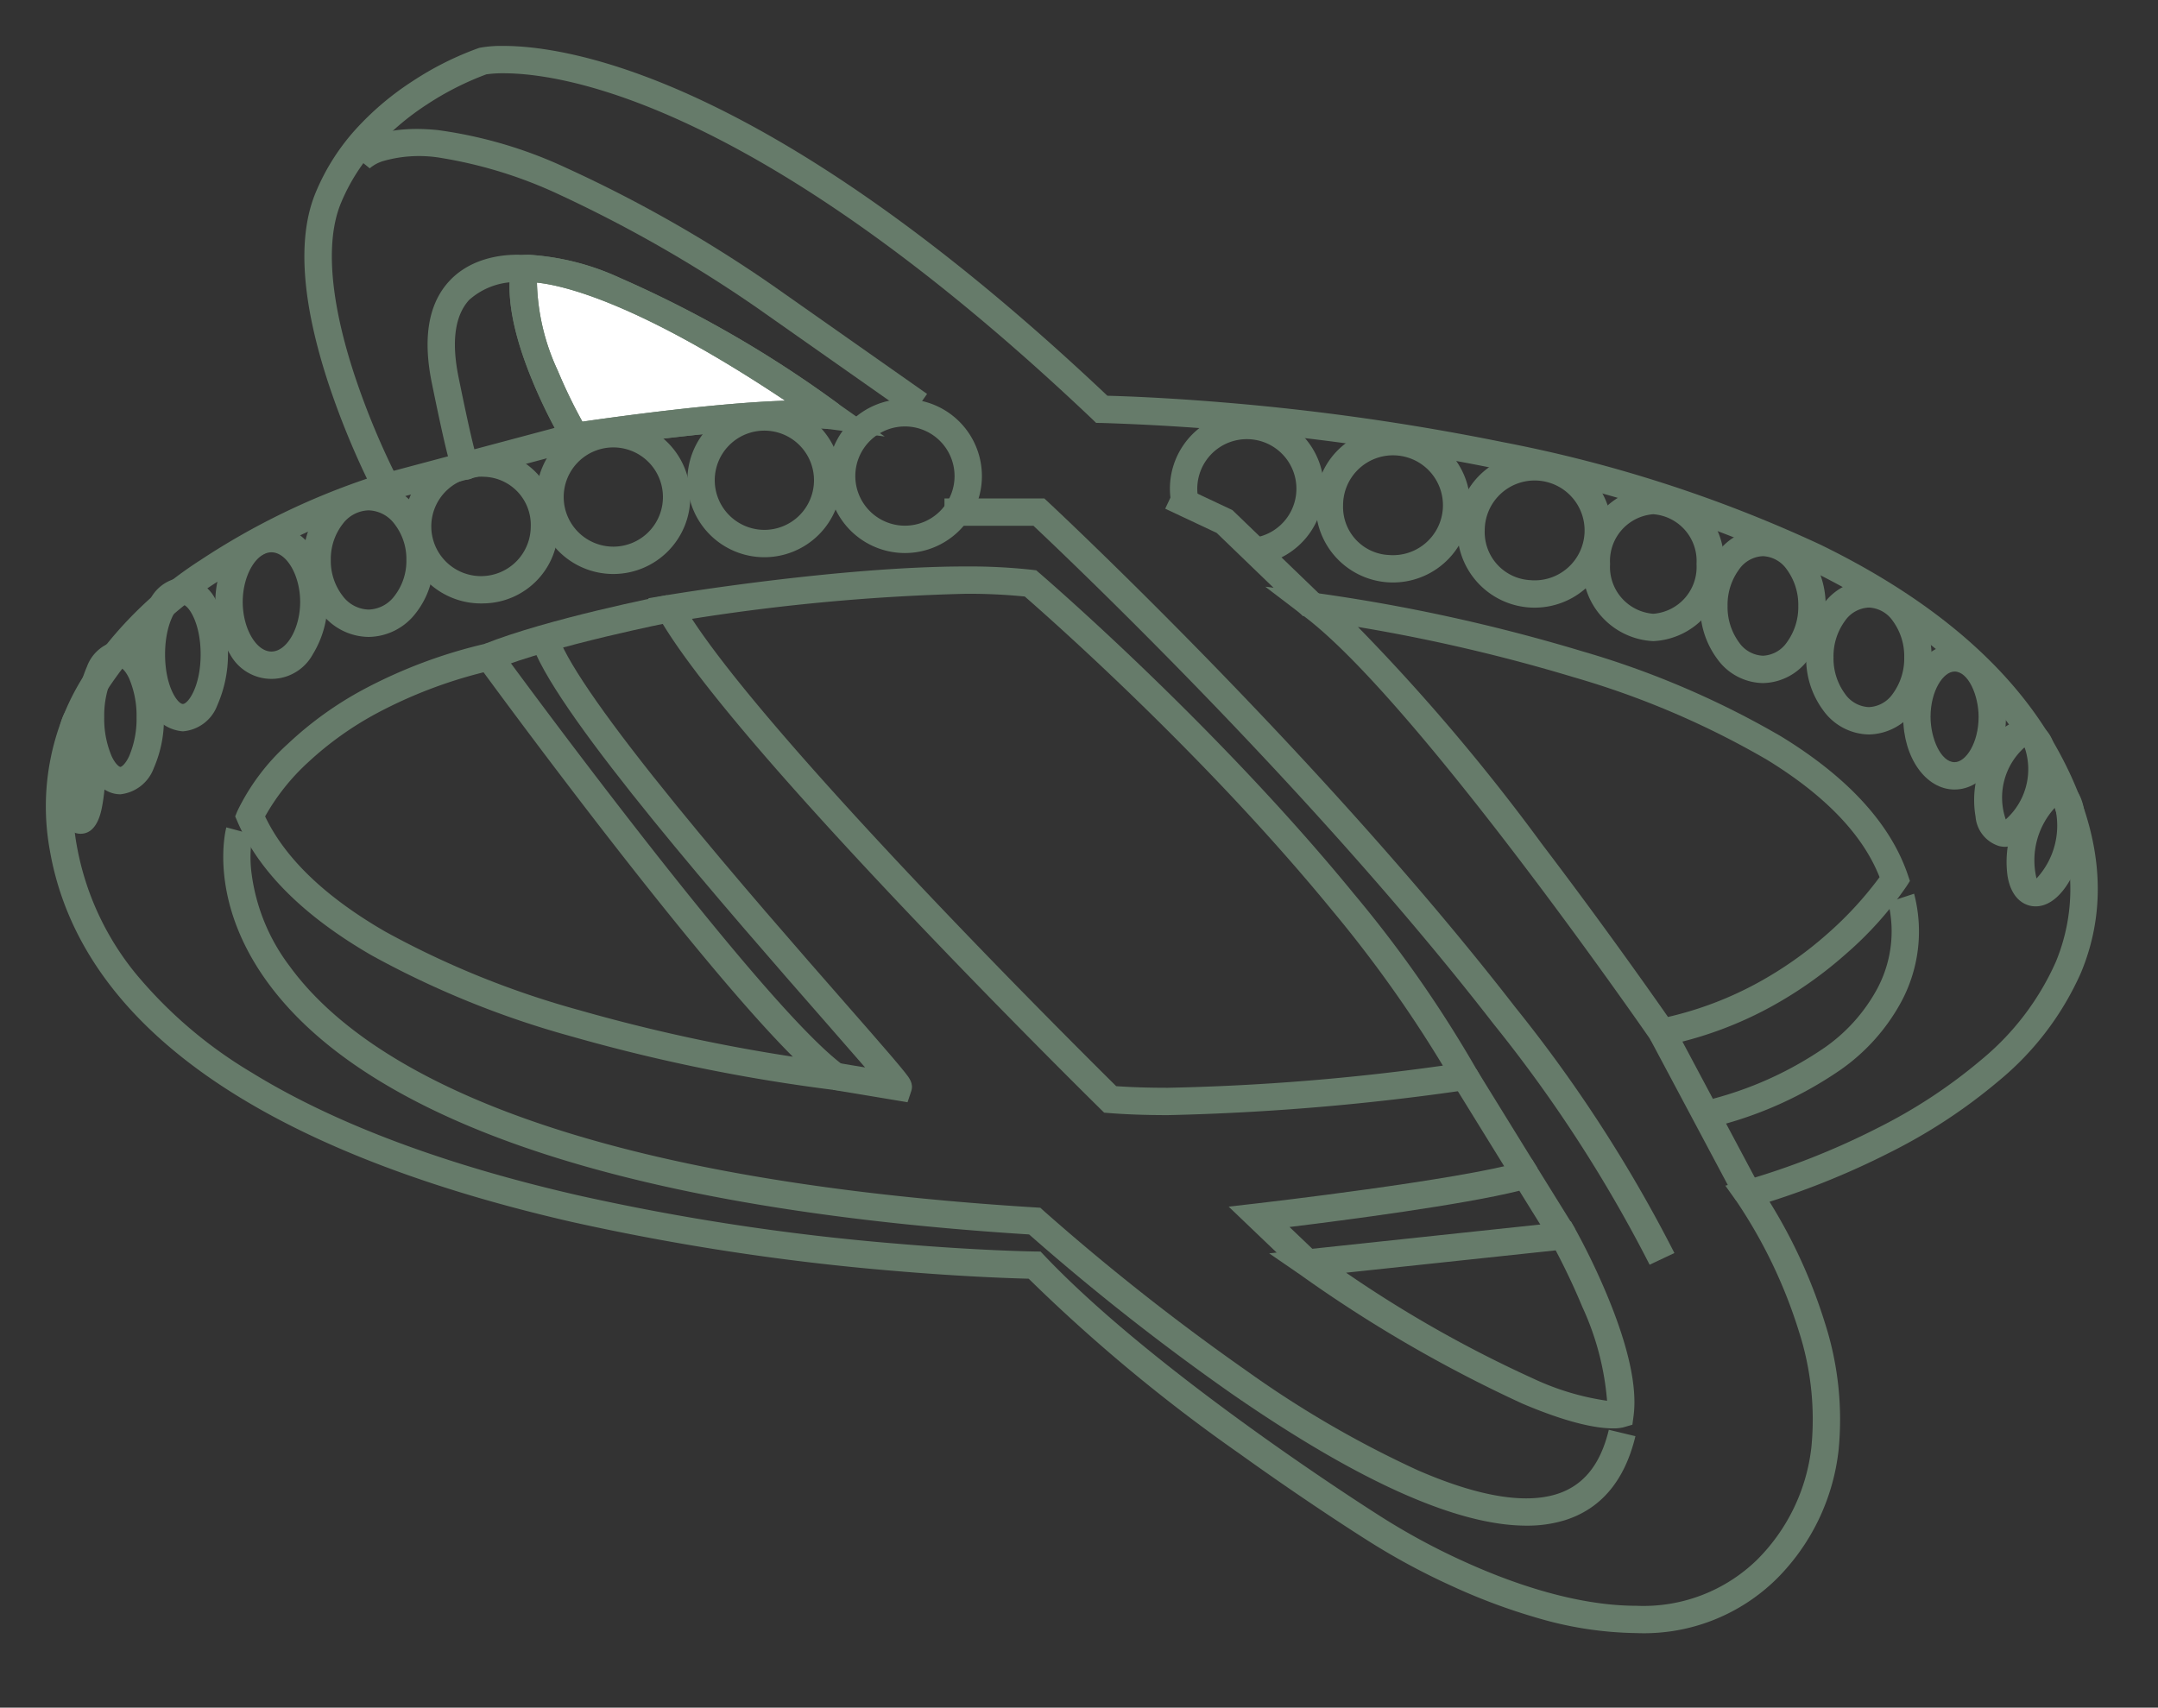 <svg xmlns="http://www.w3.org/2000/svg" xmlns:xlink="http://www.w3.org/1999/xlink" width="157.777" height="124.87" viewBox="0 0 157.777 124.87">
  <rect x="0" y="0" width="157.777" height="124.87" fill="#333333" stroke="none"/>
  <defs>
    <clipPath id="clip-path">
      <rect id="Rettangolo_285" data-name="Rettangolo 285" width="157.777" height="124.87" fill="none" stroke="#667b6a" stroke-width="2"/>
    </clipPath>
  </defs>
  <g id="Raggruppa_122" data-name="Raggruppa 122" transform="translate(4 4)">
    <g id="Raggruppa_121" data-name="Raggruppa 121" transform="translate(-4 -4)" clip-path="url(#clip-path)">
      <path id="Tracciato_363" data-name="Tracciato 363" d="M101.6,56.646s-4.6-7.67-3.681-12.271c0,0,5.829-.92,22.4,10.737-4.6-.613-18.714,1.534-18.714,1.534" transform="translate(-59.551 -24.723)" fill="#fff"/>
      <path id="Tracciato_363_-_Contorno" data-name="Tracciato 363 - Contorno" d="M101.092,57.736l-.345-.575A38.209,38.209,0,0,1,98.5,52.62c-1.452-3.495-1.974-6.334-1.553-8.441l.137-.683.688-.109a3.3,3.3,0,0,1,.494-.029,18.564,18.564,0,0,1,6.582,1.674,83.986,83.986,0,0,1,16.051,9.262l-.708,1.809a15.772,15.772,0,0,0-1.993-.1c-5.643,0-16.331,1.617-16.439,1.633ZM98.808,45.389a16.12,16.12,0,0,0,1.524,6.44,37.964,37.964,0,0,0,1.8,3.728c2.29-.334,9.745-1.374,14.828-1.534C106.105,46.777,100.641,45.573,98.808,45.389Z" transform="translate(-59.551 -24.723)" fill="#667b6a"/>
      <path id="Tracciato_364" data-name="Tracciato 364" d="M101.092,57.736l-.345-.575A38.209,38.209,0,0,1,98.5,52.62c-1.452-3.495-1.974-6.334-1.553-8.441l.137-.683.688-.109a3.3,3.3,0,0,1,.494-.029,18.564,18.564,0,0,1,6.582,1.674,83.986,83.986,0,0,1,16.051,9.262l3.337,2.348-4.045-.539a15.772,15.772,0,0,0-1.993-.1c-5.643,0-16.331,1.617-16.439,1.633ZM98.808,45.389a16.12,16.12,0,0,0,1.524,6.44,37.964,37.964,0,0,0,1.8,3.728c2.29-.334,9.745-1.374,14.828-1.534C106.105,46.777,100.641,45.573,98.808,45.389Z" transform="translate(-59.551 -24.723)" fill="#667b6a"/>
      <path id="Tracciato_365" data-name="Tracciato 365" d="M32.965-.5C35.249-.5,40.2.032,47.7,3.6c8.935,4.25,18.828,11.476,29.408,21.481,1.054.026,4.153.128,8.449.486a175.021,175.021,0,0,1,20.47,2.906,99.434,99.434,0,0,1,23.2,7.492c8.031,3.916,13.769,8.779,17.056,14.456,3.481,6.013,4.156,11.681,2.006,16.848a21.546,21.546,0,0,1-5.977,7.882,40.132,40.132,0,0,1-8.024,5.279,58.111,58.111,0,0,1-8.769,3.589,38.184,38.184,0,0,1,4.04,8.835,23,23,0,0,1,1.006,9.343,15.763,15.763,0,0,1-4.53,9.4,13.813,13.813,0,0,1-10.252,3.964,26.706,26.706,0,0,1-7.175-1.09,43.955,43.955,0,0,1-6.347-2.368,50.02,50.02,0,0,1-6.32-3.436c-.242-.153-4.232-2.677-9.167-6.221a121.156,121.156,0,0,1-15.421-12.8c-1.212-.029-4.939-.148-10.029-.588A175.64,175.64,0,0,1,37.973,85.5C27.928,83.2,19.694,80.1,13.5,76.28,5.614,71.419,1,65.369-.217,58.3A17.825,17.825,0,0,1,2.249,45.589a28.685,28.685,0,0,1,8.563-8.5,52.622,52.622,0,0,1,12.161-5.945A59.173,59.173,0,0,1,20.2,24.315c-1.984-5.98-2.333-10.674-1.035-13.951a16.044,16.044,0,0,1,3.2-5,21.044,21.044,0,0,1,3.953-3.293A22.671,22.671,0,0,1,31.136-.342l.05-.016.051-.011A8.919,8.919,0,0,1,32.965-.5Zm82.819,114.063a11.888,11.888,0,0,0,8.827-3.368,13.805,13.805,0,0,0,3.966-8.211,20.967,20.967,0,0,0-.918-8.506,36.217,36.217,0,0,0-4.53-9.457l-.842-1.179,1.4-.369a54.78,54.78,0,0,0,9.727-3.844,38.066,38.066,0,0,0,7.605-5.007,19.56,19.56,0,0,0,5.423-7.126,13.941,13.941,0,0,0,1-6.757,20.754,20.754,0,0,0-2.9-8.316c-3.082-5.323-8.528-9.917-16.187-13.654a97.388,97.388,0,0,0-22.716-7.332,172.97,172.97,0,0,0-28.965-3.366l-.391-.005L76.01,26.8C65.477,16.8,55.663,9.6,46.839,5.4c-7.144-3.4-11.759-3.9-13.874-3.9a8.341,8.341,0,0,0-1.266.079,21.475,21.475,0,0,0-4.336,2.2A19,19,0,0,0,23.81,6.748,14.043,14.043,0,0,0,21.026,11.1c-1.1,2.789-.733,7.141,1.074,12.585a56.222,56.222,0,0,0,3.176,7.594l.576,1.09-1.185.339a50.976,50.976,0,0,0-12.772,6.067A26.662,26.662,0,0,0,3.94,46.657a15.877,15.877,0,0,0-2.186,11.3,20.491,20.491,0,0,0,4.315,9.383,32.781,32.781,0,0,0,8.478,7.234c6.009,3.706,14.041,6.726,23.872,8.977A170.417,170.417,0,0,0,61.5,87.066c6.151.532,10.264.589,10.3.59l.422.005.291.306c8.4,8.853,24.343,18.915,24.5,19.016l.023.015a48.8,48.8,0,0,0,6.086,3.3C106.379,111.789,111.214,113.563,115.784,113.563Z" transform="translate(3.857 3.858)" fill="#667b6a"/>
      <path id="Tracciato_366" data-name="Tracciato 366" d="M281.669,246.352l.323.573a49.949,49.949,0,0,1,2.354,4.9c1.544,3.727,2.186,6.674,1.908,8.76l-.086.647-.626.182a2.962,2.962,0,0,1-.8.085c-1.079,0-3.1-.314-6.622-1.813a99.4,99.4,0,0,1-16.276-9.453l-2.232-1.532Zm2.648,13.127a20.227,20.227,0,0,0-1.811-6.867c-.74-1.79-1.525-3.334-1.946-4.13l-15.324,1.633a89.246,89.246,0,0,0,13.664,7.733A19,19,0,0,0,284.317,259.479Z" transform="translate(-166.82 -157.05)" fill="#667b6a"/>
      <path id="Tracciato_367" data-name="Tracciato 367" d="M164.971,148.9c-1.587,0-3.034-.051-4.3-.152l-.363-.029-.259-.255c-.068-.066-6.847-6.736-14.175-14.463-9.88-10.417-16.006-17.7-18.21-21.657l-.69-1.238,1.4-.235c.124-.021,12.549-2.092,21.821-2.092a41.944,41.944,0,0,1,4.847.245l.3.036.231.2c.056.048,5.71,4.9,12.431,11.756,3.951,4.029,7.5,7.954,10.536,11.667a89.323,89.323,0,0,1,9.01,12.9l.7,1.259-1.423.215A178.147,178.147,0,0,1,164.971,148.9Zm-3.782-2.118c1.128.079,2.4.118,3.782.118a167.809,167.809,0,0,0,20.1-1.62A91.961,91.961,0,0,0,177,133.956c-3-3.665-6.5-7.544-10.41-11.528-5.9-6.018-10.965-10.475-12.086-11.451a41.461,41.461,0,0,0-4.309-.2,151.354,151.354,0,0,0-20.025,1.833c2.618,4.02,8.5,10.883,17.158,20.013C153.819,139.475,159.879,145.487,161.189,146.782Z" transform="translate(-79.58 -67.357)" fill="#667b6a"/>
      <path id="Tracciato_368" data-name="Tracciato 368" d="M260.189,113.861l3.662.452a129.028,129.028,0,0,1,19.461,4.255,64.678,64.678,0,0,1,14.589,6.239c4.88,2.988,8,6.392,9.264,10.118l.155.455-.258.4a26.121,26.121,0,0,1-4.437,4.947,29.837,29.837,0,0,1-5.506,3.871,27.671,27.671,0,0,1-7.728,2.822l-.647.131-.375-.544c-.169-.246-17.033-24.639-25.247-30.911ZM305.1,135.1c-1.215-3.1-3.986-5.984-8.244-8.592a62.72,62.72,0,0,0-14.133-6.033,126.747,126.747,0,0,0-15.759-3.672,147.024,147.024,0,0,1,13.455,15.878c4.358,5.727,8.048,10.97,9.213,12.641a25.717,25.717,0,0,0,6.531-2.48,27.835,27.835,0,0,0,5.136-3.612A26.186,26.186,0,0,0,305.1,135.1Z" transform="translate(-167.68 -70.958)" fill="#667b6a"/>
      <path id="Tracciato_369" data-name="Tracciato 369" d="M58.365,124.747l.393.538c.189.26,19,26,25.092,30.461l3.019,2.209-3.719-.408A127.883,127.883,0,0,1,64,153.641a67.085,67.085,0,0,1-14.63-5.928c-4.963-2.862-8.268-6.154-9.825-9.786l-.165-.384.158-.387a15.907,15.907,0,0,1,3.686-4.909,26.012,26.012,0,0,1,5.563-4,36.443,36.443,0,0,1,8.931-3.339Zm21.787,30.37c-7.1-7.1-20.11-24.7-22.613-28.11a34.051,34.051,0,0,0-7.714,2.947A24.158,24.158,0,0,0,44.7,133.6a15.859,15.859,0,0,0-3.132,3.946c1.457,3.068,4.415,5.9,8.8,8.432a65.121,65.121,0,0,0,14.189,5.74A126.313,126.313,0,0,0,80.152,155.117Z" transform="translate(-22.185 -77.846)" fill="#667b6a"/>
      <path id="Tracciato_370" data-name="Tracciato 370" d="M132,213.226c-5.067,0-12.3-3.238-21.576-9.664a170.326,170.326,0,0,1-14.785-11.63c-16.316-1.028-29.535-3.467-39.292-7.25-7.678-2.977-13.215-6.774-16.459-11.285-4.29-5.967-3-11.02-2.943-11.232l1.931.519v-.005a8.755,8.755,0,0,0-.087,2.848,14.263,14.263,0,0,0,2.779,6.781c4.962,6.824,18.452,15.426,54.539,17.649l.349.022.26.235a167.186,167.186,0,0,0,14.862,11.716,75.879,75.879,0,0,0,12.5,7.256c4.346,1.886,7.748,2.472,10.109,1.741,1.966-.608,3.22-2.15,3.835-4.711l1.945.467c-.783,3.261-2.528,5.332-5.189,6.155A9.377,9.377,0,0,1,132,213.226Z" transform="translate(-20.397 -101.664)" fill="#667b6a"/>
      <path id="Tracciato_371" data-name="Tracciato 371" d="M91.036,120.2l-.743-1.857c4.635-1.854,13.016-3.511,13.37-3.581l.386,1.962C103.964,116.744,95.5,118.418,91.036,120.2Z" transform="translate(-54.9 -71.245)" fill="#667b6a"/>
      <path id="Linea_42" data-name="Linea 42" d="M.258,4.648-.258,2.715,13.548-.966,14.063.966Z" transform="translate(28.248 31.923)" fill="#667b6a"/>
      <path id="Tracciato_372" data-name="Tracciato 372" d="M255.116,241.81l-5.068-4.848,2.118-.243c.146-.017,14.7-1.693,19.316-3.035l.728-.212,3.161,5.093-1.7,1.055L271.3,235.8c-4.13,1.034-12.786,2.16-16.8,2.652l2,1.91Z" transform="translate(-160.219 -148.728)" fill="#667b6a"/>
      <path id="Linea_43" data-name="Linea 43" d="M3.6,7.734-.851.525l1.7-1.05L5.3,6.684Z" transform="translate(107.092 78.708)" fill="#667b6a"/>
      <path id="Tracciato_373" data-name="Tracciato 373" d="M82.4,59.779a1.043,1.043,0,0,1-.924-.564,2.2,2.2,0,0,1-.15-.347c-.08-.227-.176-.563-.293-1.027-.266-1.057-.645-2.791-1.126-5.154-.668-3.282-.239-5.778,1.273-7.418,2.119-2.3,5.512-1.921,5.655-1.9l-.238,1.986.119-.993-.116.993a5.172,5.172,0,0,0-3.958,1.282c-1.045,1.142-1.306,3.045-.775,5.655.826,4.06,1.172,5.38,1.307,5.806l.243-.022c0,.019.017.188.022.367a2.75,2.75,0,0,1-.008.334,1.051,1.051,0,0,1-.886,1A1,1,0,0,1,82.4,59.779Z" transform="translate(-48.34 -24.706)" fill="#667b6a"/>
      <path id="Tracciato_374" data-name="Tracciato 374" d="M237.781,150.527a101.642,101.642,0,0,0-11.406-17.6c-4.194-5.416-9.279-11.363-15.115-17.677-8.939-9.67-16.938-17.261-18.528-18.757h-6.507v-2h7.3l.288.268c.088.082,8.925,8.319,18.921,19.132,5.875,6.356,11,12.348,15.228,17.81a103.564,103.564,0,0,1,11.631,17.969Z" transform="translate(-117.173 -58.045)" fill="#667b6a"/>
      <path id="Tracciato_375" data-name="Tracciato 375" d="M103.743,37.942,92.4,29.971a97.655,97.655,0,0,0-14.293-8.189,32.687,32.687,0,0,0-8.7-2.723,9.581,9.581,0,0,0-4.213.2,2.739,2.739,0,0,0-1.08.574.273.273,0,0,0,.022-.026l-1.555-1.258c.168-.208,1.781-2.017,6.534-1.535a32.427,32.427,0,0,1,9.331,2.736,97.76,97.76,0,0,1,15.075,8.57l.017.011,11.351,7.976Z" transform="translate(-37.108 -7.502)" fill="#667b6a"/>
      <path id="Tracciato_376" data-name="Tracciato 376" d="M348.556,193.124,348,191.2a26.3,26.3,0,0,0,8.19-3.751,12.5,12.5,0,0,0,3.785-4.2,8.9,8.9,0,0,0,.85-6.425l1.9-.624a10.875,10.875,0,0,1-.982,7.984,14.475,14.475,0,0,1-4.376,4.879A28.259,28.259,0,0,1,348.556,193.124Z" transform="translate(-222.78 -110.848)" fill="#667b6a"/>
      <path id="Linea_44" data-name="Linea 44" d="M5.406,12.281-.883.47.883-.47,7.172,11.341Z" transform="translate(121.511 75.486)" fill="#667b6a"/>
      <path id="Tracciato_377" data-name="Tracciato 377" d="M129,156.438l-5.445-.908.329-1.973,2.013.336c-.787-.911-1.792-2.059-2.825-3.239-7.261-8.293-19.413-22.172-21.455-27.5l1.868-.715c.818,2.135,3.729,6.285,8.653,12.333,4.2,5.164,8.963,10.6,12.439,14.569,1.338,1.528,2.494,2.848,3.288,3.779.424.5.731.865.937,1.125.337.425.654.827.468,1.387Z" transform="translate(-62.648 -75.837)" fill="#667b6a"/>
      <path id="Ellisse_86" data-name="Ellisse 86" d="M4.628-1A5.628,5.628,0,1,1-1,4.628,5.634,5.634,0,0,1,4.628-1Zm0,9.256A3.628,3.628,0,1,0,1,4.628,3.632,3.632,0,0,0,4.628,8.256Z" transform="translate(61.534 30.184)" fill="#667b6a"/>
      <path id="Tracciato_378" data-name="Tracciato 378" d="M241.852,87.484l-.282-1.98a3.624,3.624,0,1,0-4.071-2.859l-1.959.4a5.628,5.628,0,1,1,6.312,4.438Z" transform="translate(-149.889 -46.181)" fill="#667b6a"/>
      <path id="Ellisse_87" data-name="Ellisse 87" d="M4.628-1A5.628,5.628,0,1,1-1,4.628,5.634,5.634,0,0,1,4.628-1Zm0,9.256A3.628,3.628,0,1,0,1,4.628,3.632,3.632,0,0,0,4.628,8.256Z" transform="translate(51.257 30.49)" fill="#667b6a"/>
      <path id="Ellisse_88" data-name="Ellisse 88" d="M4.628-1A5.628,5.628,0,1,1-1,4.628,5.634,5.634,0,0,1,4.628-1Zm0,9.256A3.628,3.628,0,1,0,1,4.628,3.632,3.632,0,0,0,4.628,8.256Z" transform="translate(40.213 31.717)" fill="#667b6a"/>
      <path id="Tracciato_379" data-name="Tracciato 379" d="M81.462,95.467a5.633,5.633,0,1,1,5.387-5.628A5.518,5.518,0,0,1,81.462,95.467Zm0-9.256a3.636,3.636,0,1,0,3.387,3.628A3.518,3.518,0,0,0,81.462,86.211Z" transform="translate(-46.044 -51.346)" fill="#667b6a"/>
      <path id="Ellisse_89" data-name="Ellisse 89" d="M3.763-1A4.406,4.406,0,0,1,7.2.725a6.183,6.183,0,0,1,1.326,3.9A6.183,6.183,0,0,1,7.2,8.531a4.406,4.406,0,0,1-3.437,1.725A4.406,4.406,0,0,1,.326,8.531,6.183,6.183,0,0,1-1,4.628,6.183,6.183,0,0,1,.326.725,4.406,4.406,0,0,1,3.763-1Zm0,9.256a2.446,2.446,0,0,0,1.885-.986,4.181,4.181,0,0,0,.878-2.642,4.181,4.181,0,0,0-.878-2.642A2.446,2.446,0,0,0,3.763,1a2.446,2.446,0,0,0-1.885.986A4.181,4.181,0,0,0,1,4.628a4.181,4.181,0,0,0,.878,2.642A2.446,2.446,0,0,0,3.763,8.256Z" transform="translate(23.186 36.319)" fill="#667b6a"/>
      <path id="Tracciato_380" data-name="Tracciato 380" d="M39.161,100.064a3.705,3.705,0,0,1,3.024,1.8,7.341,7.341,0,0,1,0,7.658,3.442,3.442,0,0,1-6.048,0,7.341,7.341,0,0,1,0-7.659A3.706,3.706,0,0,1,39.161,100.064Zm0,9.256c1.12,0,2.1-1.7,2.1-3.628s-.982-3.628-2.1-3.628-2.1,1.7-2.1,3.628S38.041,109.32,39.161,109.32Z" transform="translate(-19.315 -61.677)" fill="#667b6a"/>
      <path id="Tracciato_381" data-name="Tracciato 381" d="M22.066,111.074a2.932,2.932,0,0,1,2.522,1.91,9.265,9.265,0,0,1,0,7.435,2.932,2.932,0,0,1-2.522,1.91,2.932,2.932,0,0,1-2.523-1.91,9.264,9.264,0,0,1,0-7.435A2.932,2.932,0,0,1,22.066,111.074Zm0,9.255c.378,0,1.3-1.271,1.3-3.628s-.923-3.628-1.3-3.628-1.3,1.271-1.3,3.628S21.689,120.329,22.066,120.329Z" transform="translate(-8.697 -68.852)" fill="#667b6a"/>
      <path id="Ellisse_90" data-name="Ellisse 90" d="M2.182-1C2.756-1,3.838-.749,4.629.929a8.889,8.889,0,0,1,.735,3.7,8.889,8.889,0,0,1-.735,3.7,2.941,2.941,0,0,1-2.447,1.929c-.574,0-1.656-.251-2.447-1.929A8.889,8.889,0,0,1-1,4.628,8.889,8.889,0,0,1-.265.929,2.941,2.941,0,0,1,2.182-1Zm0,9.256c.054,0,.335-.139.638-.782a6.974,6.974,0,0,0,.544-2.846A6.974,6.974,0,0,0,2.82,1.782C2.517,1.139,2.235,1,2.182,1s-.335.139-.638.782A6.974,6.974,0,0,0,1,4.628a6.974,6.974,0,0,0,.544,2.846C1.847,8.117,2.128,8.256,2.182,8.256Z" transform="translate(6.62 47.824)" fill="#667b6a"/>
      <path id="Tracciato_382" data-name="Tracciato 382" d="M3.4,146.894c-1.146,0-1.452-1.435-1.553-1.907a16.309,16.309,0,0,1,0-5.8c.1-.472.407-1.907,1.553-1.907s1.452,1.435,1.553,1.907a14.564,14.564,0,0,1,.26,2.9,14.561,14.561,0,0,1-.26,2.9C4.857,145.459,4.55,146.894,3.4,146.894Z" transform="translate(2.495 -85.926)" fill="#667b6a"/>
      <path id="Tracciato_383" data-name="Tracciato 383" d="M243.444,100.96l-6.324-6.1-3.762-1.77.852-1.81,4.061,1.911,6.562,6.327Z" transform="translate(-148.167 -55.892)" fill="#667b6a"/>
      <path id="Tracciato_384" data-name="Tracciato 384" d="M271.4,79.737a5.647,5.647,0,1,1-5.371,5.64A5.517,5.517,0,0,1,271.4,79.737Zm0,9.28a3.651,3.651,0,1,0-3.371-3.64A3.517,3.517,0,0,0,271.4,89.017Z" transform="translate(-169.833 -48.431)" fill="#667b6a"/>
      <path id="Tracciato_385" data-name="Tracciato 385" d="M301.127,85.022a5.647,5.647,0,1,1-5.371,5.64A5.517,5.517,0,0,1,301.127,85.022Zm0,9.28a3.651,3.651,0,1,0-3.371-3.64A3.517,3.517,0,0,0,301.127,94.3Z" transform="translate(-189.204 -51.875)" fill="#667b6a"/>
      <path id="Ellisse_91" data-name="Ellisse 91" d="M4.16-1A5.422,5.422,0,0,1,9.32,4.64a5.422,5.422,0,0,1-5.16,5.64A5.422,5.422,0,0,1-1,4.64,5.422,5.422,0,0,1,4.16-1Zm0,9.28A3.43,3.43,0,0,0,7.32,4.64,3.43,3.43,0,0,0,4.16,1,3.43,3.43,0,0,0,1,4.64,3.43,3.43,0,0,0,4.16,8.28Z" transform="translate(116.717 36.602)" fill="#667b6a"/>
      <path id="Ellisse_92" data-name="Ellisse 92" d="M3.585-1A4.189,4.189,0,0,1,6.911.748,6.376,6.376,0,0,1,8.17,4.64,6.376,6.376,0,0,1,6.911,8.533,4.189,4.189,0,0,1,3.585,10.28,4.189,4.189,0,0,1,.259,8.533,6.376,6.376,0,0,1-1,4.64,6.376,6.376,0,0,1,.259.748,4.189,4.189,0,0,1,3.585-1Zm0,9.28a2.239,2.239,0,0,0,1.744-.97A4.371,4.371,0,0,0,6.17,4.64a4.371,4.371,0,0,0-.841-2.67A2.239,2.239,0,0,0,3.585,1a2.239,2.239,0,0,0-1.744.97A4.371,4.371,0,0,0,1,4.64a4.371,4.371,0,0,0,.841,2.67A2.239,2.239,0,0,0,3.585,8.28Z" transform="translate(125.307 39.669)" fill="#667b6a"/>
      <path id="Ellisse_93" data-name="Ellisse 93" d="M3.585-1A4.189,4.189,0,0,1,6.911.748,6.376,6.376,0,0,1,8.17,4.64,6.376,6.376,0,0,1,6.911,8.533,4.189,4.189,0,0,1,3.585,10.28,4.189,4.189,0,0,1,.259,8.533,6.376,6.376,0,0,1-1,4.64,6.376,6.376,0,0,1,.259.748,4.189,4.189,0,0,1,3.585-1Zm0,9.28a2.239,2.239,0,0,0,1.744-.97A4.371,4.371,0,0,0,6.17,4.64a4.371,4.371,0,0,0-.841-2.67A2.239,2.239,0,0,0,3.585,1a2.239,2.239,0,0,0-1.744.97A4.371,4.371,0,0,0,1,4.64a4.371,4.371,0,0,0,.841,2.67A2.239,2.239,0,0,0,3.585,8.28Z" transform="translate(133.053 43.427)" fill="#667b6a"/>
      <path id="Ellisse_94" data-name="Ellisse 94" d="M2.757-1C4.863-1,6.513,1.334,6.513,4.314S4.863,9.627,2.757,9.627-1,7.293-1,4.314.65-1,2.757-1Zm0,8.627c.829,0,1.757-1.417,1.757-3.314C4.513,2.749,3.762,1,2.757,1,1.927,1,1,2.417,1,4.314,1,5.878,1.751,7.627,2.757,7.627Z" transform="translate(140.147 48.106)" fill="#667b6a"/>
      <path id="Tracciato_386" data-name="Tracciato 386" d="M406.509,150.271a1.924,1.924,0,0,1-.486-.062,2.46,2.46,0,0,1-1.7-2.154,7.173,7.173,0,0,1,.163-3.138,7.407,7.407,0,0,1,1.25-2.642,2.867,2.867,0,0,1,2.192-1.284,1.924,1.924,0,0,1,.486.062,2.459,2.459,0,0,1,1.7,2.153,7.174,7.174,0,0,1-.163,3.138,7.405,7.405,0,0,1-1.25,2.643A2.867,2.867,0,0,1,406.509,150.271Zm1.4-7.278a4.924,4.924,0,0,0-1.378,5.274,4.923,4.923,0,0,0,1.378-5.274Z" transform="translate(-259.886 -88.348)" fill="#667b6a"/>
      <path id="Tracciato_387" data-name="Tracciato 387" d="M413.144,162.788a1.779,1.779,0,0,1-.45-.058c-.484-.126-1.336-.575-1.6-2.159a7.651,7.651,0,0,1,.213-3.095c.515-1.971,1.745-3.96,3.332-3.96a1.779,1.779,0,0,1,.45.058c.484.126,1.336.575,1.6,2.159a7.653,7.653,0,0,1-.212,3.095C415.961,160.8,414.731,162.788,413.144,162.788Zm1.425-7.229a5.684,5.684,0,0,0-1.356,5.187,5.682,5.682,0,0,0,1.356-5.187Z" transform="translate(-264.317 -96.511)" fill="#667b6a"/>
    </g>
  </g>
</svg>
